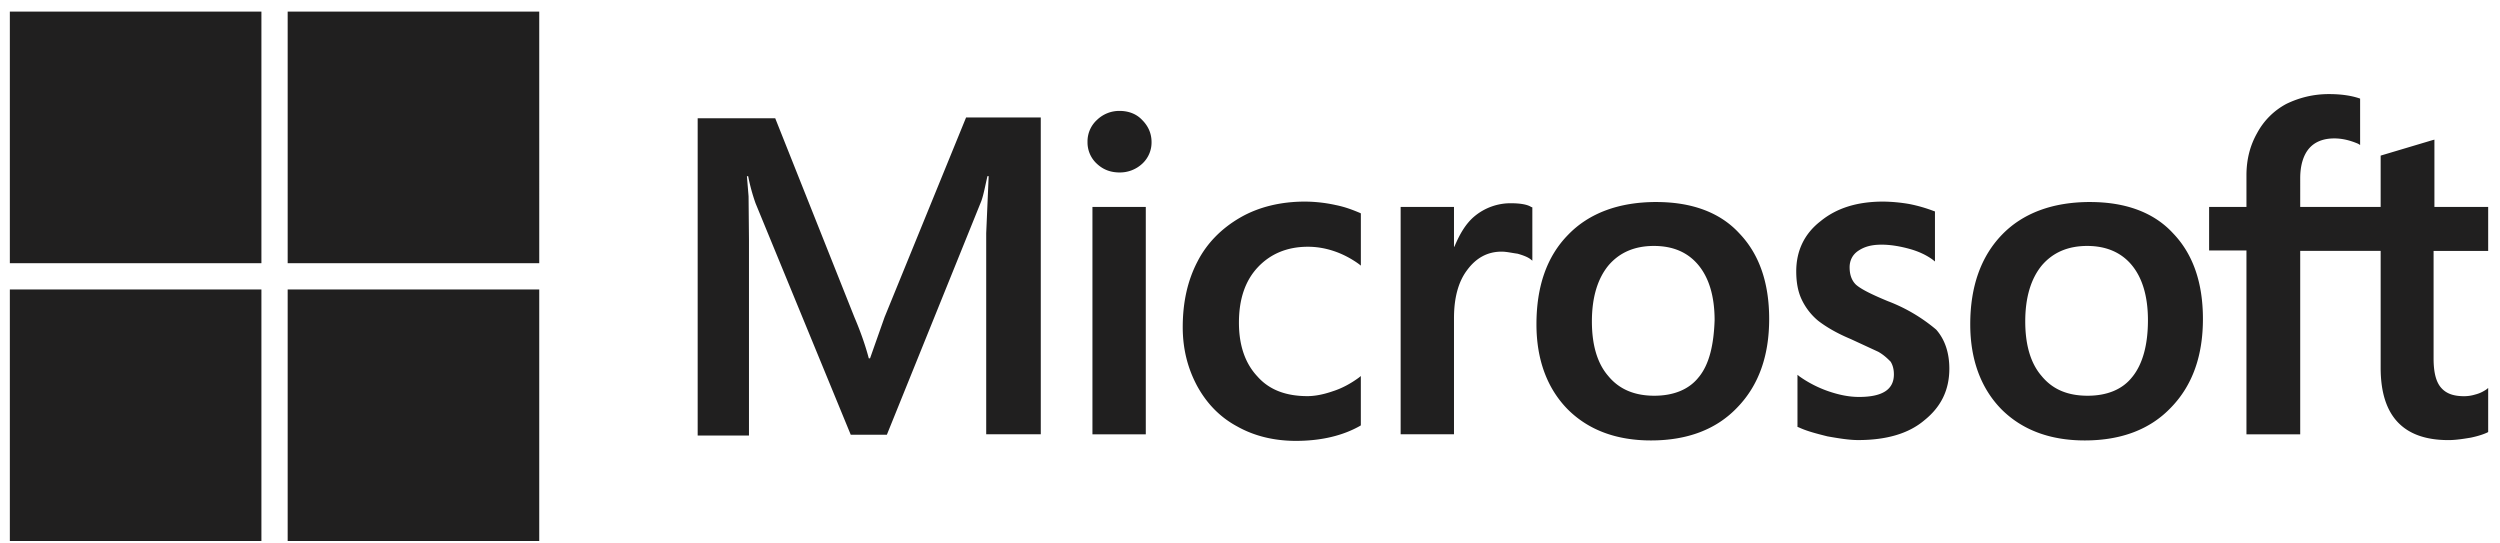 <svg xmlns="http://www.w3.org/2000/svg" xmlns:v="https://vecta.io/nano" width="129" height="28" fill="#201f1f"><path d="M45.656 16.332l-.762 2.159h-.064c-.127-.487-.36-1.228-.741-2.118L40.002 6.104H36v16.369h2.647v-10.1l-.021-2.245-.085-1.037h.064a9.85 9.85 0 0 0 .381 1.397l4.912 11.944h1.864l4.871-12.05c.106-.275.212-.826.318-1.292h.064l-.127 2.943v10.376h2.816V6.061H49.85l-4.192 10.271zm10.714-5.654h2.753V22.41H56.37V10.678zm1.398-4.955a1.65 1.65 0 0 0-1.165.466 1.5 1.5 0 0 0-.487 1.143 1.49 1.49 0 0 0 .487 1.122c.318.296.699.445 1.165.445a1.69 1.69 0 0 0 1.165-.445 1.49 1.49 0 0 0 .487-1.122c0-.445-.169-.826-.487-1.143-.276-.296-.678-.466-1.165-.466zm11.117 4.849a7.6 7.6 0 0 0-1.546-.17c-1.249 0-2.393.275-3.346.826s-1.716 1.313-2.202 2.266c-.509.974-.762 2.096-.762 3.389 0 1.122.254 2.118.741 3.028.487.89 1.164 1.609 2.075 2.096.868.487 1.885.742 3.027.742 1.313 0 2.436-.275 3.325-.784l.022-.02v-2.542l-.106.085c-.403.296-.868.551-1.335.698-.487.17-.931.254-1.312.254-1.101 0-1.97-.318-2.584-1.016-.636-.677-.953-1.609-.953-2.774 0-1.207.318-2.16.974-2.859s1.525-1.059 2.584-1.059c.89 0 1.8.296 2.627.889l.106.085v-2.689l-.022-.021c-.359-.148-.762-.317-1.313-.423zm9.085-.085a2.91 2.91 0 0 0-1.864.656c-.467.381-.784.932-1.06 1.588h-.02v-2.054h-2.753v11.731h2.753v-5.993c0-1.016.212-1.863.677-2.477.466-.635 1.059-.953 1.778-.953.255 0 .508.064.826.106.298.085.509.169.656.275l.106.085V10.7l-.063-.021c-.19-.128-.571-.191-1.037-.191zm7.496-.063c-1.927 0-3.473.572-4.554 1.694-1.1 1.122-1.631 2.668-1.631 4.617 0 1.821.551 3.304 1.61 4.384 1.058 1.059 2.498 1.608 4.298 1.608 1.884 0 3.388-.571 4.468-1.715 1.102-1.143 1.632-2.668 1.632-4.553 0-1.864-.509-3.346-1.547-4.425-.995-1.08-2.456-1.609-4.276-1.609zm2.202 9.021c-.507.656-1.313.975-2.308.975s-1.799-.318-2.372-1.016c-.571-.657-.846-1.609-.846-2.817 0-1.249.296-2.202.846-2.88.573-.677 1.355-1.016 2.351-1.016.974 0 1.736.318 2.287.974s.848 1.609.848 2.859c-.043 1.271-.275 2.267-.805 2.922zm9.763-3.897c-.868-.359-1.419-.635-1.673-.868-.212-.212-.318-.508-.318-.889 0-.318.127-.635.444-.848s.678-.318 1.207-.318c.466 0 .953.085 1.419.212s.889.318 1.229.572l.105.085V10.91l-.064-.021a7.65 7.65 0 0 0-1.25-.36 8.48 8.48 0 0 0-1.355-.127c-1.313 0-2.392.318-3.24 1.016-.847.656-1.249 1.546-1.249 2.584 0 .551.085 1.038.275 1.44a3.2 3.2 0 0 0 .846 1.101c.381.297.932.635 1.694.953l1.419.656c.298.17.487.361.636.509.106.17.169.382.169.657 0 .783-.593 1.164-1.8 1.164-.466 0-.953-.085-1.524-.275s-1.1-.466-1.546-.783l-.105-.085v2.689l.064.022c.402.19.888.318 1.482.466.593.105 1.123.191 1.588.191 1.419 0 2.584-.318 3.409-1.018.848-.677 1.293-1.545 1.293-2.668 0-.783-.212-1.483-.678-2.012a8.59 8.59 0 0 0-2.477-1.462zm10.417-5.124c-1.925 0-3.472.572-4.552 1.694s-1.631 2.668-1.631 4.617c0 1.821.551 3.304 1.609 4.384 1.059 1.059 2.499 1.608 4.299 1.608 1.885 0 3.388-.571 4.467-1.715 1.102-1.143 1.631-2.668 1.631-4.553 0-1.864-.507-3.346-1.545-4.425-.995-1.08-2.456-1.609-4.279-1.609zm2.181 9.021c-.508.656-1.313.975-2.307.975-1.018 0-1.8-.318-2.373-1.016-.571-.657-.846-1.609-.846-2.817 0-1.249.296-2.202.846-2.88.573-.677 1.355-1.016 2.351-1.016.953 0 1.736.318 2.287.974s.847 1.609.847 2.859c.001 1.271-.274 2.267-.804 2.922zm18.361-6.501v-2.265h-2.774V7.206l-.085.021-2.625.783-.064.021v2.647h-4.151V9.196c0-.677.169-1.207.466-1.546s.741-.508 1.292-.508c.382 0 .783.085 1.228.275l.105.064V5.088l-.063-.021c-.382-.127-.889-.212-1.546-.212-.826 0-1.547.191-2.203.509a3.67 3.67 0 0 0-1.503 1.503c-.36.635-.55 1.355-.55 2.181v1.631h-1.927v2.245h1.927v9.487h2.774v-9.465h4.151v6.035c0 2.478 1.164 3.728 3.493 3.728.382 0 .783-.064 1.165-.128.403-.085.698-.19.868-.275l.022-.02V20.02l-.106.085c-.169.106-.318.191-.572.255a1.93 1.93 0 0 1-.55.084c-.551 0-.932-.126-1.207-.444-.255-.297-.382-.783-.382-1.504v-5.548h2.818v-.002zM.508.599h12.981V13.58H.508zm14.336 0h12.981V13.58H14.844zM.508 14.935h12.981v12.981H.508zm14.336 0h12.981v12.981H14.844z"></path></svg>